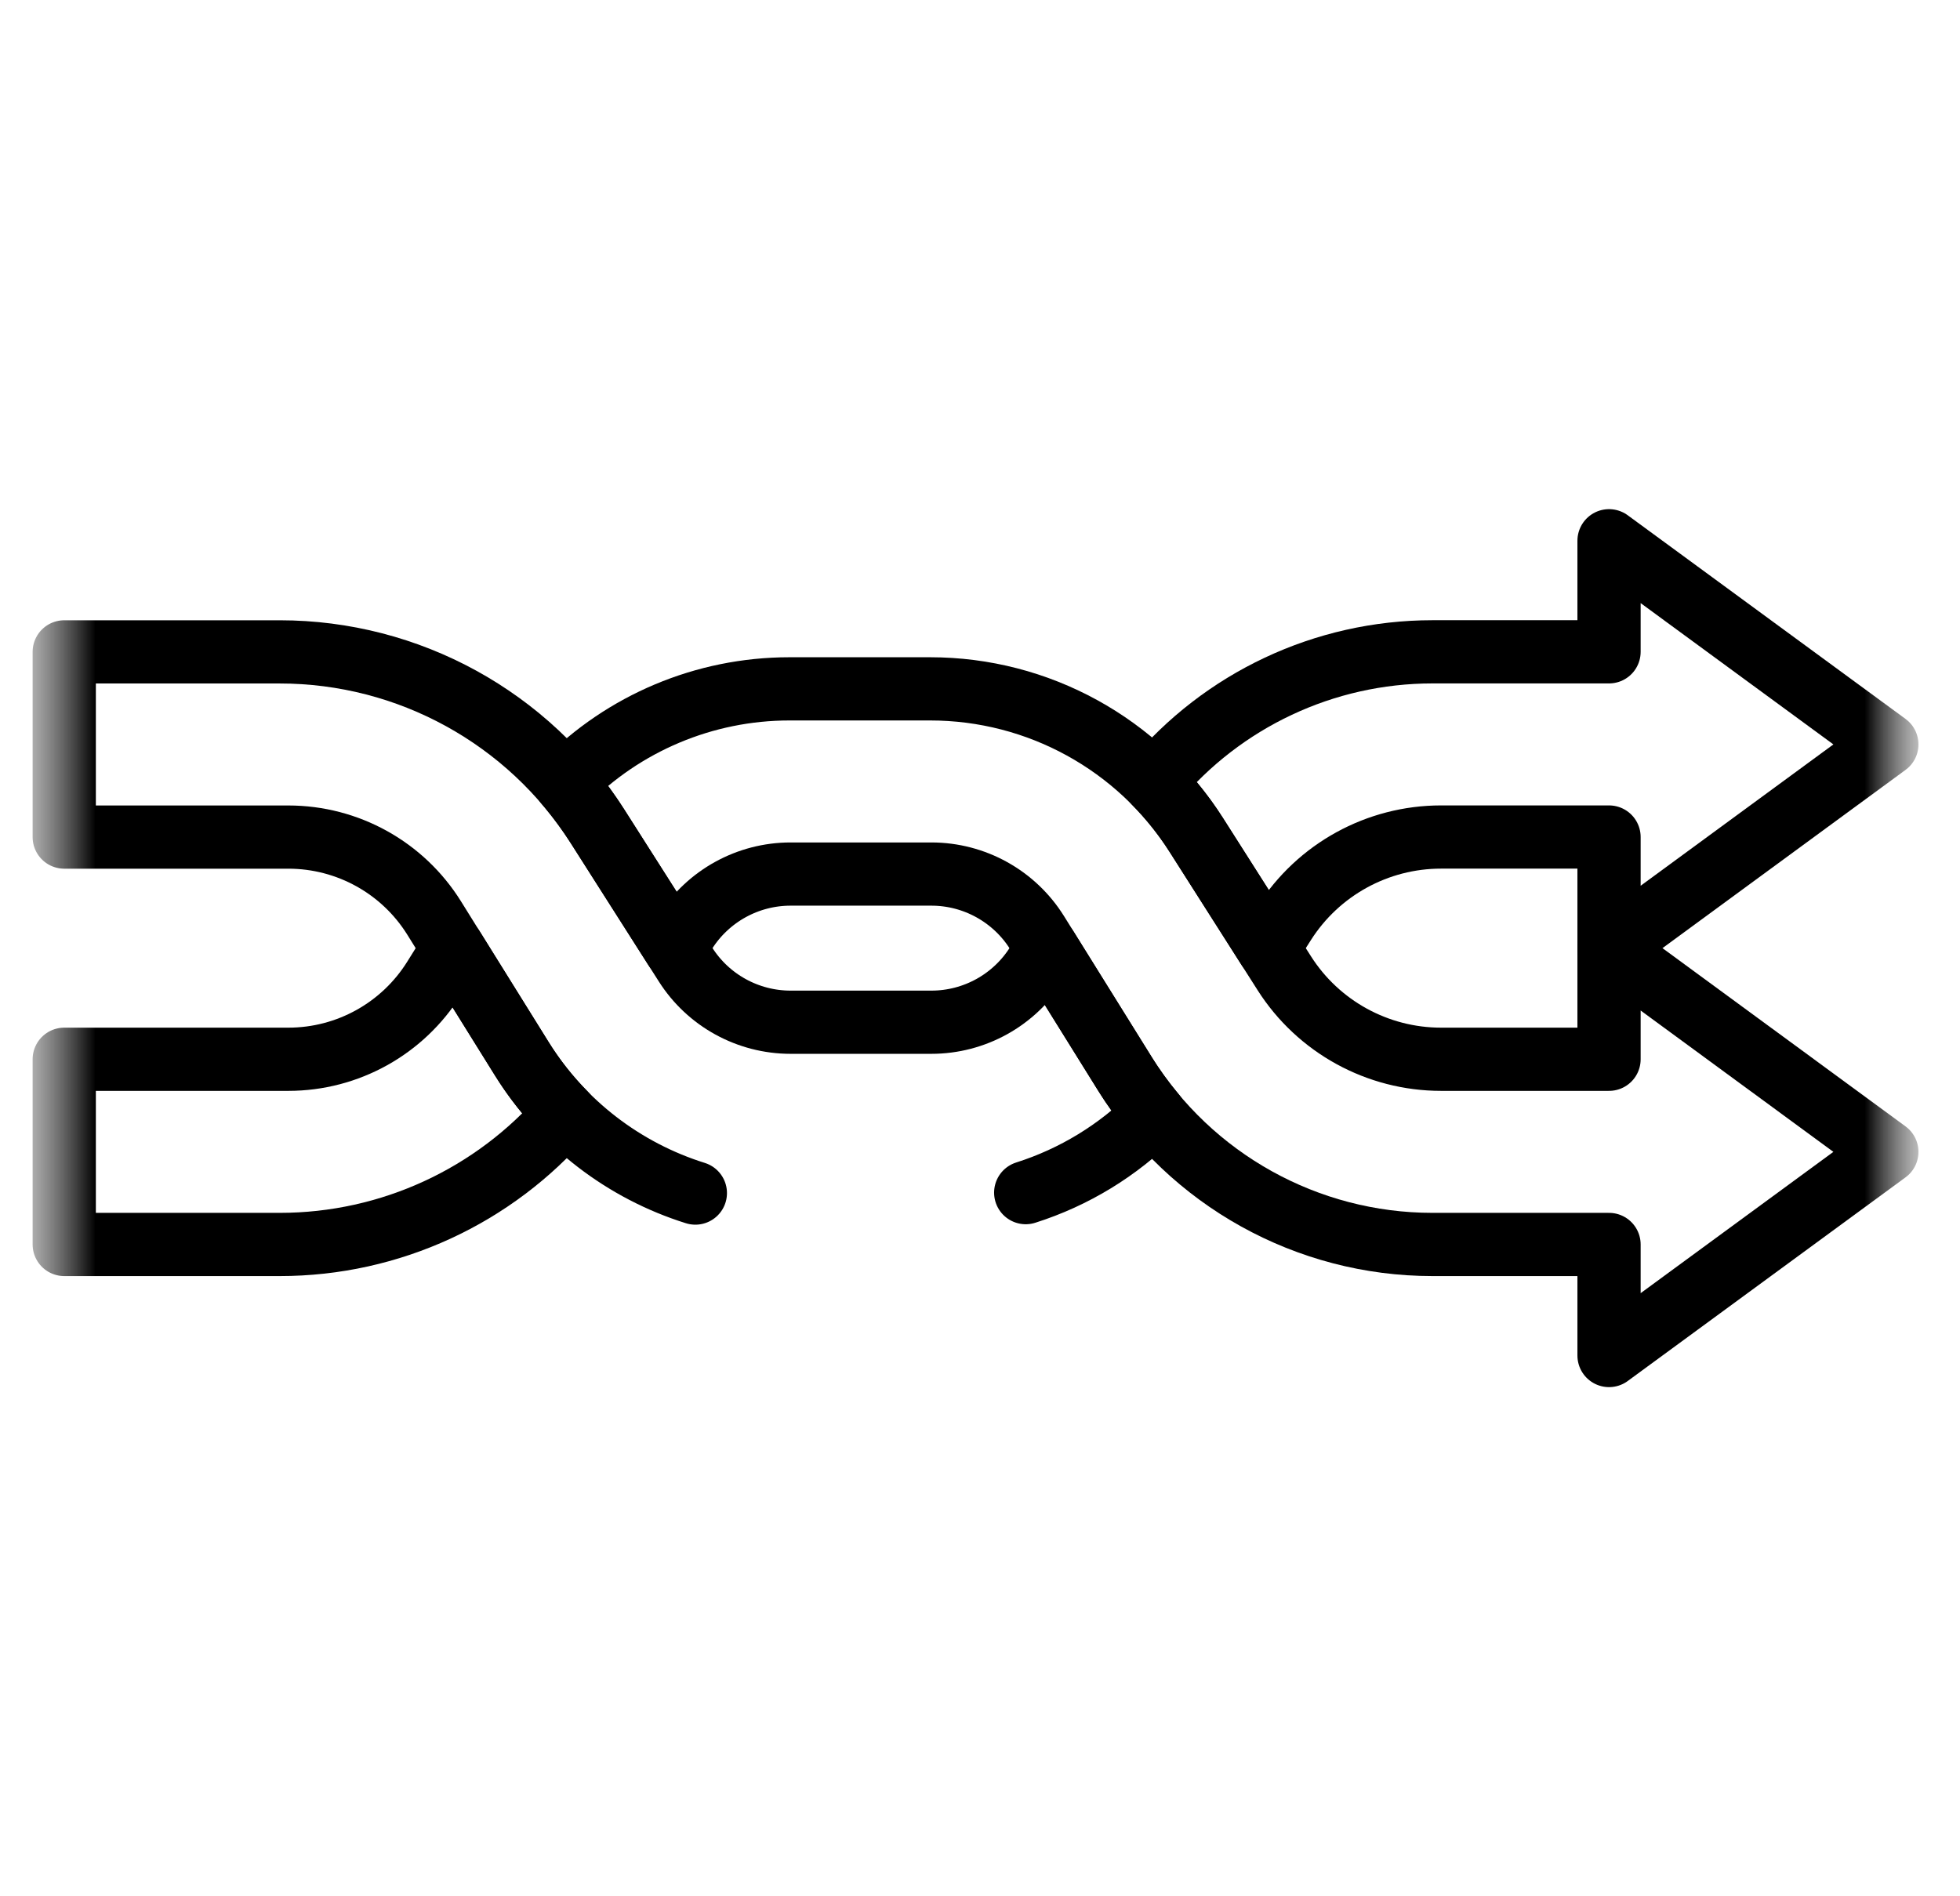 <svg xmlns="http://www.w3.org/2000/svg" fill="none" viewBox="0 0 31 30" height="30" width="31">
<g clip-path="url(#clip0_5102_16210)">
<mask height="30" width="31" y="0" x="0" maskUnits="userSpaceOnUse" style="mask-type:luminance" id="mask0_5102_16210">
<path fill="white" d="M30.43 0H0.43V30H30.43V0Z"></path>
</mask>
<g mask="url(#mask0_5102_16210)">
<mask height="30" width="31" y="0" x="0" maskUnits="userSpaceOnUse" style="mask-type:luminance" id="mask1_5102_16210">
<path fill="white" d="M0.43 3.8147e-06H30.43V30H0.43V3.8147e-06Z"></path>
</mask>
<g mask="url(#mask1_5102_16210)">
<path stroke-linejoin="round" stroke-linecap="round" stroke-miterlimit="10" stroke="black" d="M10.998 18.875C9.874 18.523 8.893 17.779 8.253 16.751L6.867 14.524C6.371 13.727 5.499 13.243 4.561 13.243H1.016V10.313H4.425C6.462 10.313 8.357 11.354 9.45 13.072L10.842 15.259C11.203 15.828 11.831 16.172 12.504 16.172H14.731C15.412 16.172 16.044 15.821 16.404 15.243L16.555 15.001L17.79 16.985C17.93 17.211 18.086 17.425 18.255 17.627C17.686 18.2 16.988 18.625 16.223 18.868"></path>
<path stroke-linejoin="round" stroke-linecap="round" stroke-miterlimit="10" stroke="black" d="M25.449 15V13.242H22.792C21.787 13.242 20.851 13.756 20.312 14.604L20.06 15L18.92 13.208C18.726 12.903 18.502 12.625 18.254 12.374C19.334 11.078 20.943 10.312 22.657 10.312H25.449V8.555L29.843 11.777L25.449 15Z"></path>
<path stroke-linejoin="round" stroke-linecap="round" stroke-miterlimit="10" stroke="black" d="M25.449 21.445V19.688H22.657C20.676 19.688 18.836 18.665 17.789 16.984L16.404 14.757C16.044 14.18 15.412 13.828 14.731 13.828H12.504C11.83 13.828 11.203 14.173 10.841 14.741L10.677 15L9.45 13.072C9.294 12.828 9.123 12.598 8.938 12.382C9.863 11.443 11.137 10.898 12.486 10.898H14.713C16.418 10.898 18.005 11.77 18.92 13.208L20.312 15.396C20.851 16.244 21.787 16.758 22.792 16.758H25.449V15L29.843 18.223L25.449 21.445Z"></path>
<path stroke-linejoin="round" stroke-linecap="round" stroke-miterlimit="10" stroke="black" d="M8.938 17.618C7.817 18.921 6.173 19.688 4.425 19.688H1.016V16.758H4.561C5.499 16.758 6.371 16.273 6.867 15.476L7.164 15L8.253 16.75C8.451 17.068 8.681 17.358 8.938 17.618Z"></path>
</g>
</g>
</g>
<defs>
<clipPath id="clip0_5102_16210">
<rect transform="translate(0.43)" fill="white" height="30" width="30"></rect>
</clipPath>
</defs>
</svg>
